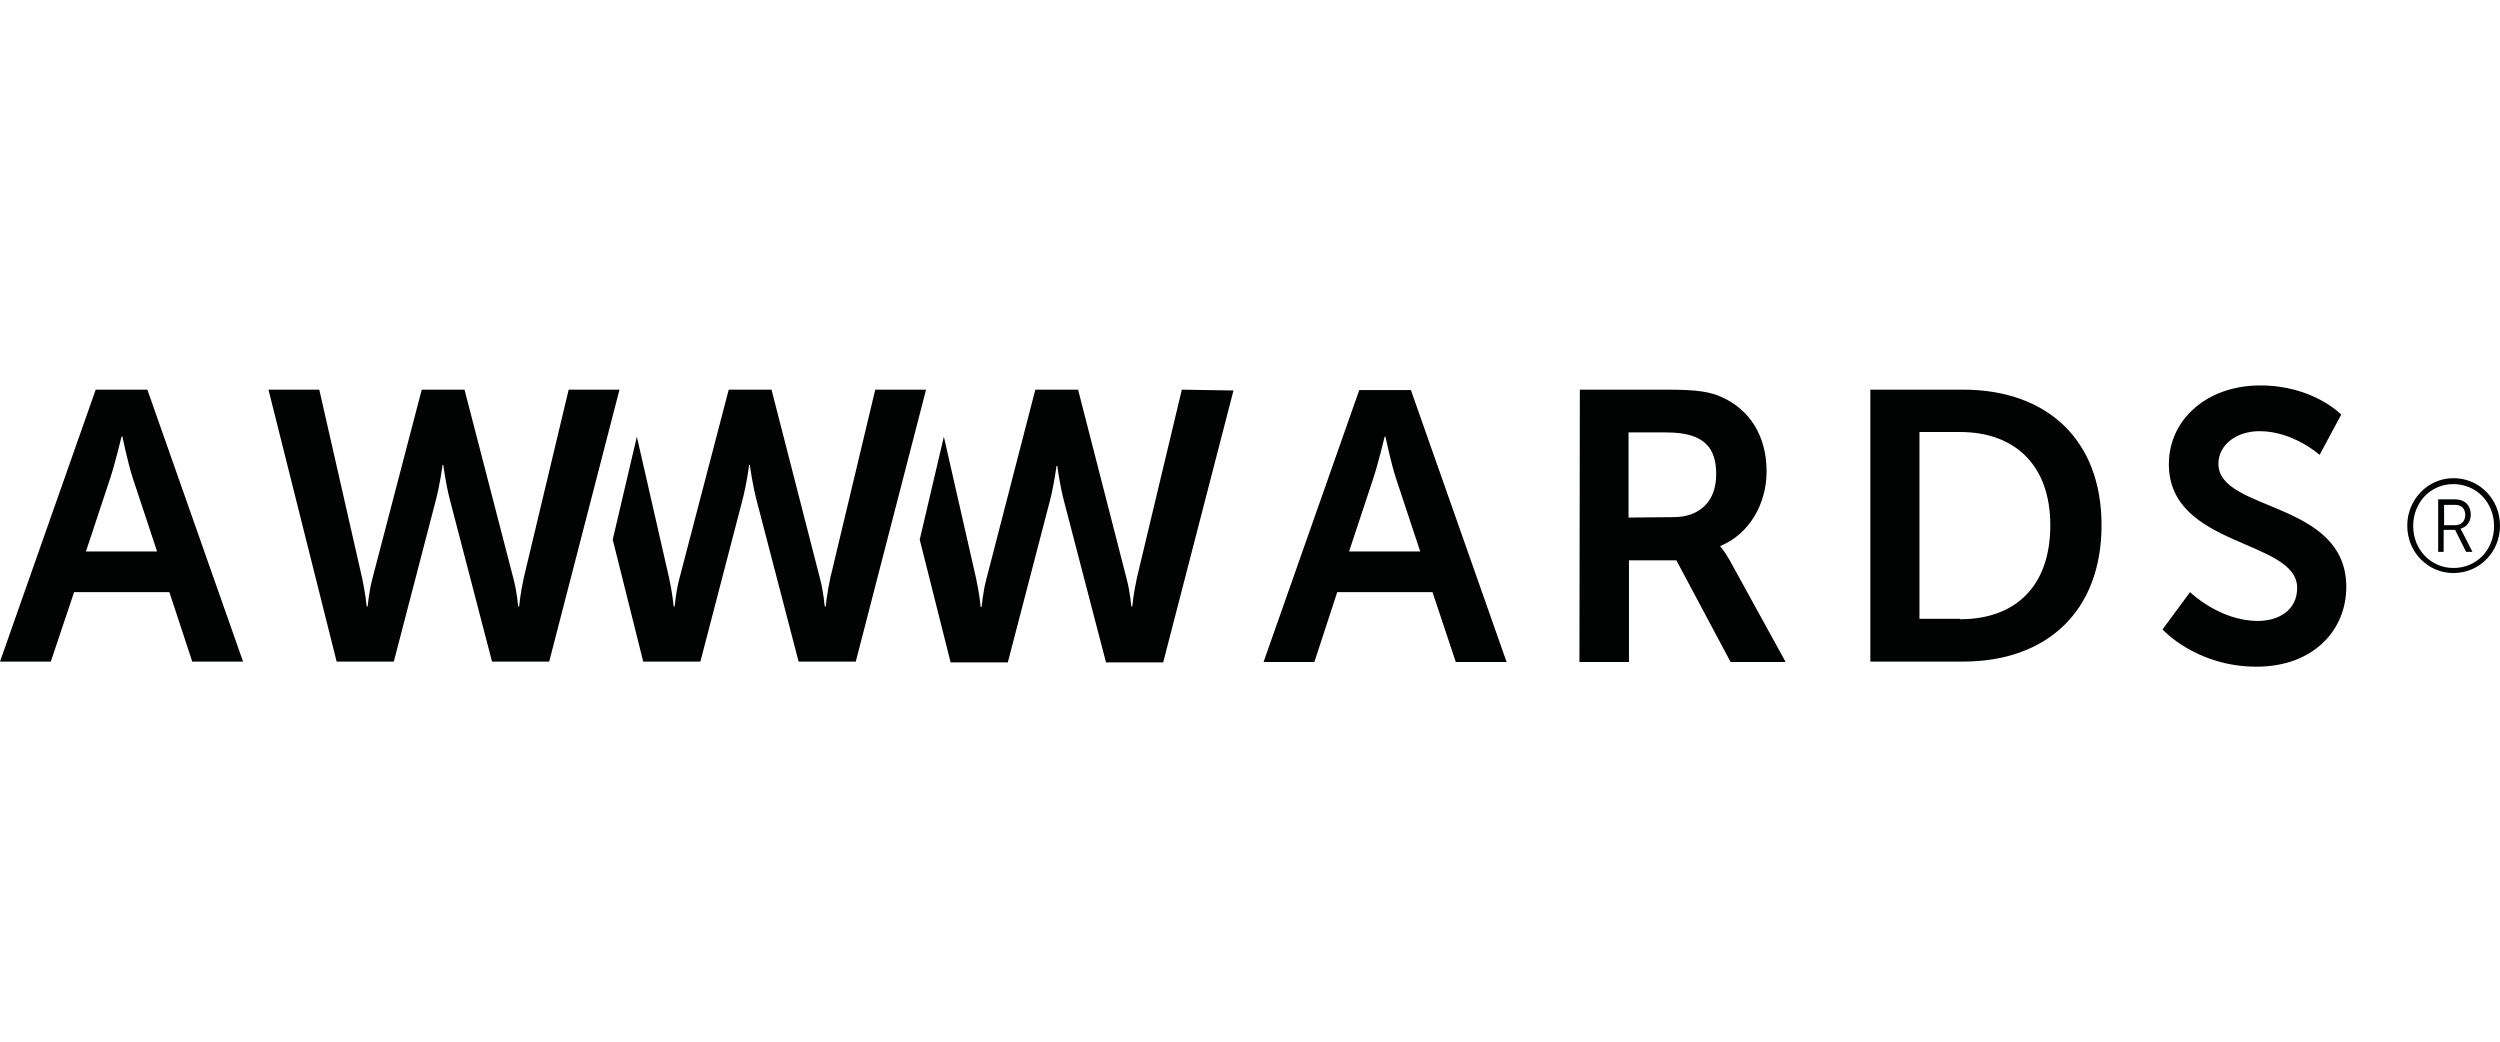 <svg height="100" viewBox="0 0 240 100" width="240" xmlns="http://www.w3.org/2000/svg"><path d="m216.951 37c5.163 0 7.805 2.806 7.805 2.806l-2.073 3.863s-2.52-2.277-5.772-2.277c-2.195 0-3.943 1.301-3.943 3.131 0 4.636 12.276 3.497 12.276 11.833 0 4.148-3.171 7.645-8.618 7.645-5.813 0-9.024-3.578-9.024-3.578l2.642-3.578s2.846 2.765 6.504 2.765c1.992 0 3.78-1.017 3.78-3.172 0-4.676-12.317-3.863-12.317-11.873 0-4.351 3.74-7.563 8.74-7.563zm-113.455.407 4.634 18.054c.407 1.505.447 2.765.488 2.765h.081s.122-1.301.447-2.765l4.309-18.054 4.959.081-6.748 26.105h-5.488l-4.024-15.452c-.447-1.708-.65-3.416-.65-3.416h-.081s-.203 1.708-.65 3.416l-4.024 15.452h-5.488l-2.967-11.792 2.317-9.881 3.089 13.581c.325 1.464.447 2.765.447 2.765h.081c.041 0 .081-1.261.488-2.765l4.675-18.095zm31.951.041 9.187 26.105h-4.878l-2.236-6.709h-9.146l-2.195 6.709h-4.878l9.187-26.105zm24.634-.041c2.846 0 4.106.203 5.244.732 2.602 1.179 4.268 3.66 4.268 7.116 0 3.131-1.667 6.018-4.431 7.157v.081s.366.366.894 1.301l5.366 9.759h-5.285l-5.203-9.759h-4.553v9.759h-4.756l.041-26.146zm28.374 0c8.049 0 13.293 4.798 13.293 13.012 0 8.255-5.244 13.093-13.293 13.093h-8.902v-26.105zm-114.39 0 4.634 18.054c.407 1.505.447 2.765.488 2.765h.081s.122-1.301.447-2.765l4.309-18.054h4.878l-6.748 26.105h-5.488l-4.024-15.452c-.411-1.571-.616-3.142-.646-3.384l-.004-.032h-.081s-.203 1.708-.65 3.416l-4.024 15.452h-5.488l-2.927-11.711 2.317-9.881 3.089 13.541c.325 1.464.447 2.765.447 2.765h.081c.041 0 .081-1.261.488-2.765l4.715-18.054zm-59.919 0 9.187 26.105h-4.878l-2.195-6.669h-9.146l-2.236 6.669h-4.878l9.187-26.105zm16.504 0 4.106 18.054c.325 1.464.447 2.765.447 2.765h.081c.041 0 .081-1.261.488-2.765l4.715-18.054h4.106l4.675 18.054c.407 1.505.447 2.765.488 2.765h.081s.122-1.301.447-2.765l4.309-18.054h4.878l-6.748 26.105h-5.488l-4.024-15.452c-.447-1.708-.65-3.416-.65-3.416h-.081l-.004.032c-.03.241-.235 1.813-.646 3.384l-4.024 15.452h-5.488l-6.545-26.105zm157.52 4.066h-3.902v17.932h3.902v.041c5.285 0 8.659-3.131 8.659-9.027 0-5.815-3.455-8.946-8.659-8.946zm47.358 4.432c2.52 0 4.472 2.033 4.472 4.554 0 2.562-1.992 4.554-4.472 4.554-2.439 0-4.431-1.992-4.431-4.554 0-2.521 1.992-4.554 4.431-4.554zm0 .569c-2.195 0-3.862 1.748-3.862 4.026s1.707 4.026 3.862 4.026c2.236 0 3.902-1.748 3.902-4.026s-1.707-4.026-3.902-4.026zm.203 1.464c.854 0 1.463.569 1.463 1.464 0 .732-.447 1.22-.976 1.342v.041s.041.081.163.285l.976 1.911h-.61l-1.057-2.114h-1.098v2.114h-.528v-5.042zm-102.724-6.018h-.081s-.61 2.562-1.098 4.026l-2.317 6.994h6.829l-2.317-6.994c-.488-1.464-1.016-4.026-1.016-4.026zm-121.26-.041-.081.041s-.61 2.562-1.098 4.026l-2.317 6.994h6.829l-2.317-6.994c-.488-1.464-1.016-4.066-1.016-4.066zm223.943 6.587h-1.057v1.952h1.057c.569 0 .976-.366.976-.976 0-.61-.366-.976-.976-.976zm-75.732-6.953h-3.618v8.173l4.309-.041c2.52 0 4.106-1.505 4.106-4.107 0-2.48-1.057-4.026-4.797-4.026z" fill="#010202"/></svg>